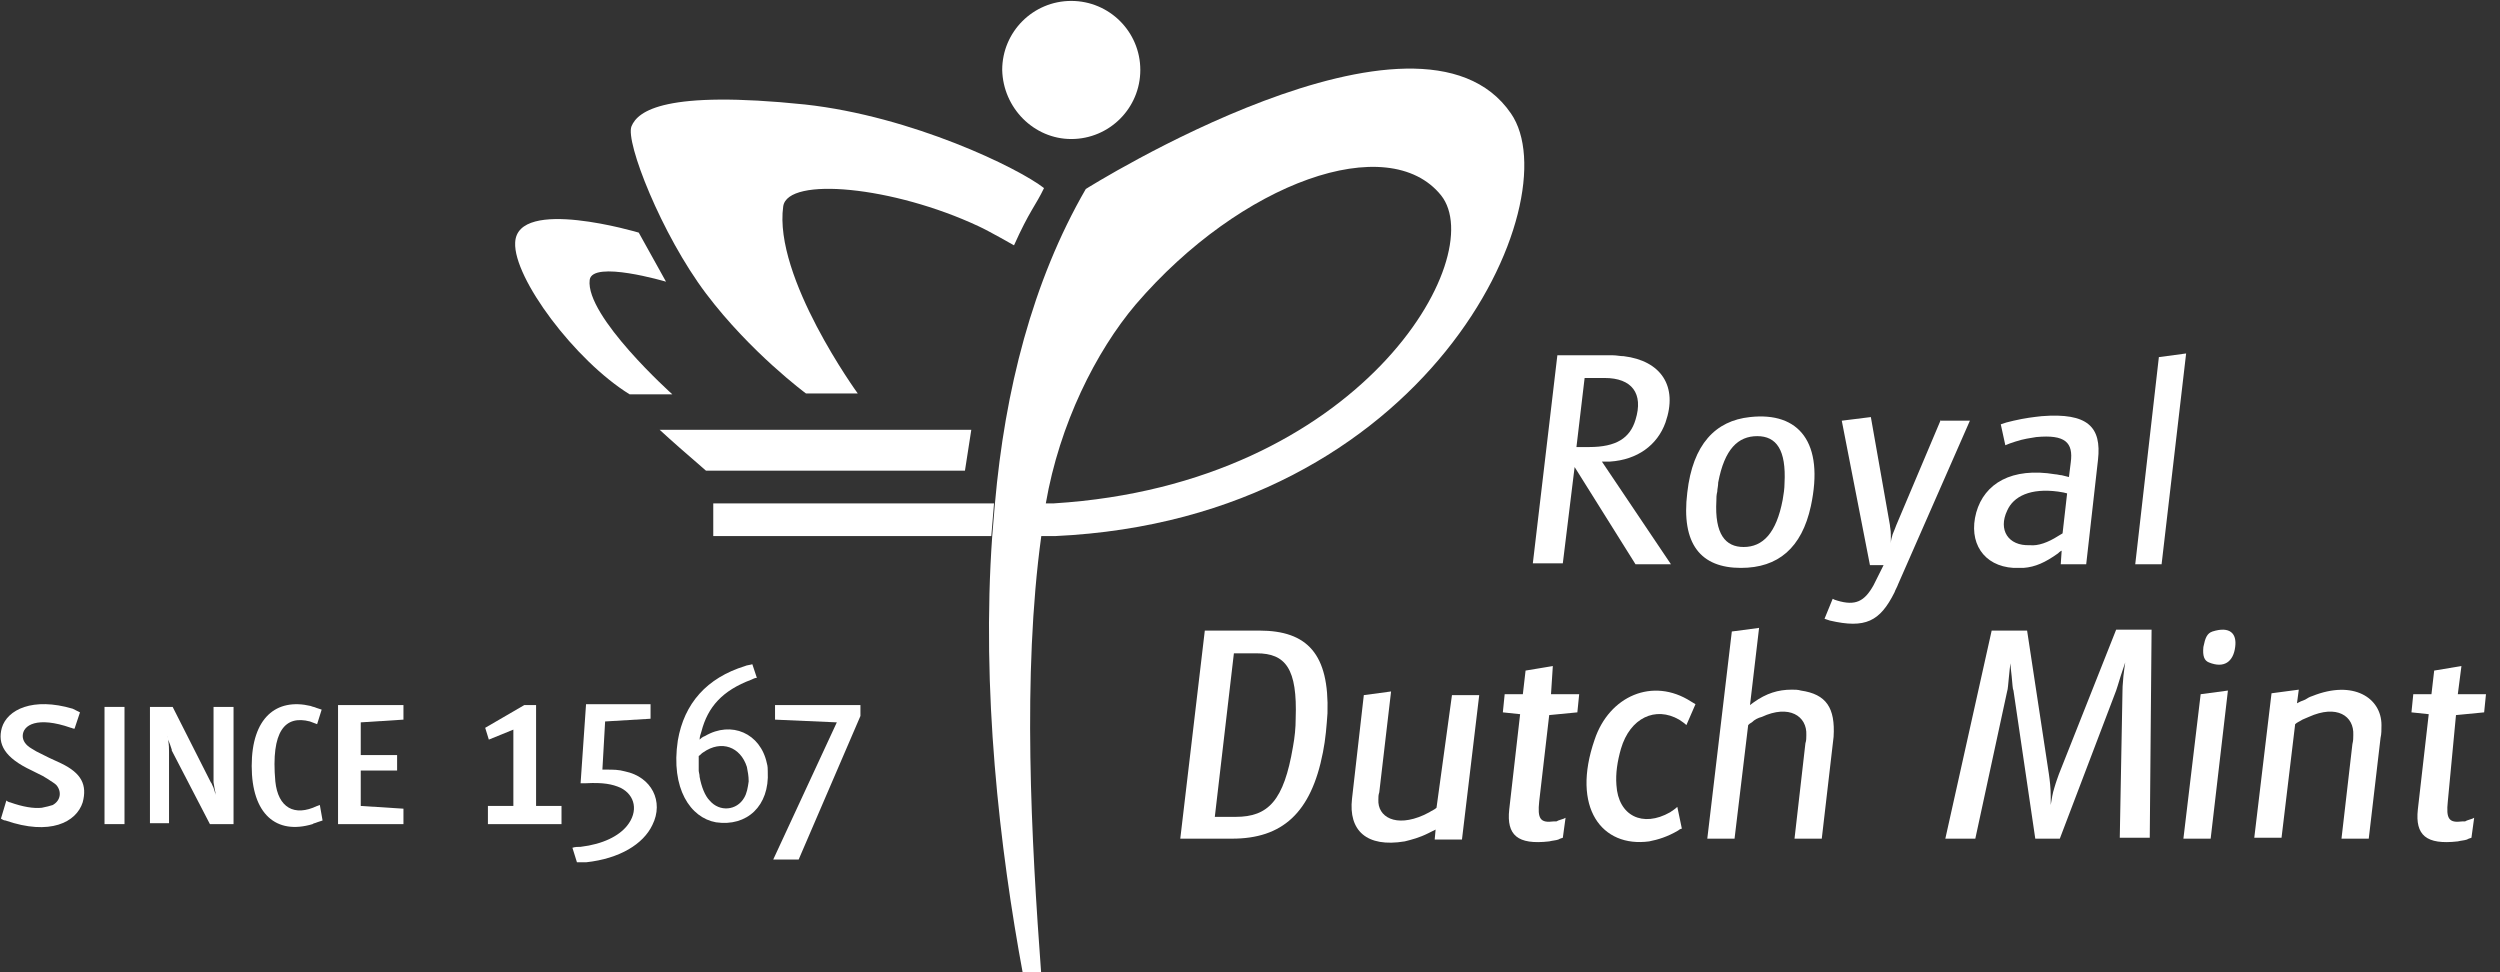 <svg width="144" height="56" viewBox="0 0 144 56" fill="none" xmlns="http://www.w3.org/2000/svg">
<rect x="0" y="0" width="144" height="56" fill="#333333" stroke="none"/>
<g clip-path="url(#clip0_6344_160)">
<path d="M61.704 8.008C63.902 8.008 65.682 6.228 65.682 4.03C65.682 1.832 63.902 0.053 61.704 0.053C59.506 0.053 57.727 1.832 57.727 4.03C57.779 6.228 59.558 8.008 61.704 8.008Z" fill="white"/>
<path d="M87.036 6.542C81.75 -1.204 62.542 10.886 62.542 10.886C59.455 16.224 57.884 22.505 57.309 28.994C57.256 29.622 57.204 30.251 57.152 30.879C56.524 39.724 57.57 48.83 58.931 56.157H59.978C59.402 48.359 58.879 38.886 59.978 30.879C59.978 30.879 60.501 30.879 60.763 30.879C82.326 29.884 90.49 11.566 87.036 6.542ZM60.711 28.994H60.239C61.025 24.441 63.118 20.254 65.421 17.533C71.492 10.467 79.97 7.484 83.006 11.252C85.832 14.811 78.348 27.895 60.711 28.994Z" fill="white"/>
<path d="M46.37 6.019C38.31 5.182 36.74 6.385 36.374 7.275C36.008 8.165 38.101 13.503 40.665 16.905C43.23 20.307 46.422 22.662 46.422 22.662H49.406C49.406 22.662 44.538 15.963 45.114 11.881C45.376 10.154 51.447 10.729 56.366 13.032C56.942 13.294 58.407 14.131 58.407 14.131C59.297 12.143 59.663 11.829 60.135 10.834C58.669 9.683 52.546 6.699 46.37 6.019Z" fill="white"/>
<path d="M36.269 22.715H38.728C38.728 22.715 33.704 18.214 33.966 16.12C34.123 14.969 38.362 16.225 38.362 16.225L36.792 13.399C36.792 13.399 29.779 11.305 29.674 13.975C29.57 16.016 33.128 20.778 36.269 22.715Z" fill="white"/>
<path d="M55.581 27.111L55.947 24.756H37.996C38.676 25.384 39.514 26.117 40.665 27.111H55.581Z" fill="white"/>
<path d="M41.084 30.879H57.099C57.151 30.251 57.204 29.623 57.256 28.995H41.084V30.879Z" fill="white"/>
<path d="M30.878 40.613H30.198L27.947 41.922L28.157 42.602L29.57 42.026V46.423H28.104V47.469H32.343V46.423H30.878V40.613Z" fill="white"/>
<path d="M36.006 44.434C35.64 44.33 35.326 44.33 34.907 44.33C34.855 44.33 34.75 44.33 34.698 44.33L34.855 41.556L37.472 41.399V40.562H33.756L33.442 45.115C33.546 45.115 33.651 45.115 33.756 45.115C34.75 45.062 35.273 45.167 35.745 45.377C36.582 45.795 36.791 46.737 36.111 47.575C35.64 48.15 34.75 48.621 33.442 48.778C33.285 48.778 33.128 48.778 32.971 48.831L33.232 49.668C33.389 49.668 33.599 49.668 33.756 49.668C35.692 49.459 37.053 48.621 37.576 47.522C38.257 46.161 37.524 44.748 36.006 44.434Z" fill="white"/>
<path d="M44.171 43.964C43.805 42.236 42.13 41.504 40.612 42.393C40.455 42.446 40.35 42.55 40.298 42.603C40.298 42.446 40.35 42.289 40.403 42.132C40.769 40.719 41.606 39.776 43.281 39.148C43.386 39.096 43.491 39.044 43.595 39.044L43.334 38.259C43.177 38.311 43.02 38.311 42.915 38.364C40.717 39.044 39.408 40.509 39.042 42.655C38.623 45.429 39.775 47.104 41.24 47.365C43.02 47.627 44.328 46.423 44.223 44.434C44.223 44.33 44.223 44.12 44.171 43.964ZM42.863 45.952C42.444 46.685 41.45 46.79 40.874 46.109C40.612 45.848 40.403 45.324 40.298 44.748C40.298 44.592 40.246 44.487 40.246 44.382C40.246 44.173 40.246 44.016 40.246 43.859V43.702V43.545C40.35 43.492 40.403 43.388 40.508 43.335C41.554 42.603 42.653 43.021 43.02 44.173C43.072 44.434 43.124 44.696 43.124 45.01C43.072 45.377 43.02 45.691 42.863 45.952Z" fill="white"/>
<path d="M44.642 41.451L48.201 41.608L44.537 49.511H46.002L49.561 41.241V40.613H44.642V41.451Z" fill="white"/>
<path d="M90.698 26.901L94.205 32.501H96.246L92.269 26.587C92.426 26.587 92.583 26.587 92.74 26.587C94.31 26.483 95.461 25.645 95.932 24.337C96.665 22.243 95.671 20.778 93.525 20.516C93.315 20.516 93.106 20.464 92.897 20.464H89.704L88.291 32.449H90.018L90.698 26.901ZM91.274 21.772H92.426C93.996 21.772 94.676 22.662 94.205 24.18C93.891 25.227 93.106 25.75 91.536 25.75H90.803L91.274 21.772Z" fill="white"/>
<path d="M104.306 29.152C105.091 25.488 103.625 23.709 100.799 24.023C98.811 24.232 97.502 25.593 97.188 28.367C96.822 31.35 97.973 32.711 100.276 32.711C102.422 32.711 103.782 31.559 104.306 29.152ZM98.863 28.838C98.863 28.681 98.863 28.524 98.915 28.314C98.915 28.157 98.968 28 98.968 27.791C99.334 25.855 100.119 25.122 101.218 25.122C102.317 25.122 102.893 25.907 102.788 27.843C102.788 28.157 102.736 28.471 102.683 28.785C102.317 30.722 101.532 31.507 100.433 31.507C99.386 31.507 98.758 30.774 98.863 28.838Z" fill="white"/>
<path d="M111.791 24.18L109.226 30.25C109.174 30.407 109.122 30.512 109.017 30.774C108.965 30.931 108.912 31.14 108.912 31.297V31.14V30.826C108.912 30.512 108.86 30.355 108.86 30.25L107.761 24.023L106.086 24.232L107.709 32.553H108.494L108.075 33.391C108.023 33.495 107.97 33.6 107.918 33.705C107.395 34.647 106.871 34.908 105.825 34.594L105.667 34.542L105.563 34.49L105.092 35.641L105.249 35.694L105.406 35.746C107.447 36.217 108.284 35.798 109.122 34.123C109.174 33.966 109.279 33.809 109.331 33.652L113.466 24.232H111.791V24.18Z" fill="white"/>
<path d="M115.978 32.711C116.135 32.711 116.344 32.711 116.554 32.711C117.234 32.659 117.81 32.397 118.542 31.874C118.595 31.821 118.647 31.769 118.752 31.717L118.699 32.502H120.165L120.845 26.483C121.055 24.599 120.27 23.762 117.6 23.971C117.129 24.023 116.658 24.076 115.978 24.233L115.559 24.337L115.245 24.442L115.507 25.646L115.769 25.541L116.083 25.436C116.554 25.279 116.972 25.227 117.286 25.175C118.961 25.018 119.432 25.489 119.275 26.64L119.171 27.477L118.961 27.425L118.752 27.373C118.647 27.373 118.49 27.32 118.385 27.32C115.873 26.902 114.303 27.844 113.832 29.518C113.361 31.246 114.251 32.606 115.978 32.711ZM115.612 29.414C115.978 28.576 116.972 28.105 118.542 28.315L118.856 28.367L119.066 28.419L118.804 30.722C118.699 30.775 118.647 30.827 118.542 30.879C117.967 31.246 117.391 31.455 116.92 31.403C115.664 31.455 115.088 30.513 115.612 29.414Z" fill="white"/>
<path d="M124.351 20.569L122.99 32.501H124.508L125.921 20.359L124.351 20.569Z" fill="white"/>
<path d="M72.538 36.322H69.397L67.984 48.307H70.968C73.846 48.307 75.521 46.842 76.201 43.335C76.358 42.55 76.411 41.818 76.463 41.085C76.568 37.683 75.311 36.322 72.538 36.322ZM74.631 41.399C74.631 41.922 74.579 42.446 74.474 43.021C73.951 46.109 73.061 47.051 71.177 47.051H69.973L71.072 37.631H72.381C74.055 37.631 74.736 38.52 74.631 41.399Z" fill="white"/>
<path d="M82.743 46.527C82.638 46.632 82.481 46.684 82.324 46.789C82.22 46.841 82.115 46.894 82.01 46.946C80.388 47.679 79.341 47.051 79.394 46.056C79.394 45.899 79.394 45.794 79.446 45.638L80.126 39.828L78.556 40.038L77.876 46.004C77.666 47.836 78.713 48.83 80.911 48.464C81.33 48.359 81.749 48.254 82.272 47.993L82.481 47.888L82.691 47.783L82.638 48.359H84.209L85.203 40.038H83.633L82.743 46.527Z" fill="white"/>
<path d="M89.443 38.363L87.873 38.625L87.716 39.986H86.669L86.564 41.032L87.559 41.137L86.931 46.632C86.774 48.098 87.402 48.674 89.234 48.464C89.443 48.412 89.6 48.412 89.757 48.359L89.862 48.307L90.019 48.255L90.176 47.103L90.071 47.156L89.914 47.208L89.757 47.261L89.652 47.313C89.6 47.313 89.548 47.313 89.495 47.313C88.71 47.417 88.553 47.156 88.658 46.161L89.234 41.189L90.856 41.032L90.961 39.986H89.338L89.443 38.363Z" fill="white"/>
<path d="M91.85 42.603C90.49 46.528 92.269 48.831 94.991 48.464C95.514 48.36 96.037 48.203 96.665 47.836C96.718 47.784 96.822 47.731 96.875 47.731L96.613 46.475C96.508 46.58 96.351 46.685 96.194 46.789C94.624 47.679 93.211 46.999 93.106 45.219C93.054 44.539 93.159 43.859 93.368 43.126C93.891 41.346 95.357 40.666 96.718 41.451C96.875 41.556 97.032 41.66 97.136 41.765L97.66 40.561C97.555 40.509 97.503 40.457 97.398 40.404C95.2 38.991 92.688 40.09 91.85 42.603Z" fill="white"/>
<path d="M103.73 39.776C103.573 39.724 103.364 39.724 103.207 39.724C102.422 39.724 101.742 39.933 101.009 40.457C100.957 40.509 100.852 40.561 100.8 40.614L101.323 36.165L99.753 36.374L98.34 48.307H99.91L100.695 41.765C100.747 41.713 100.8 41.66 100.904 41.608C101.061 41.451 101.271 41.346 101.48 41.294C103.05 40.561 104.097 41.242 104.045 42.341C104.045 42.498 104.045 42.655 103.992 42.812L103.364 48.307H104.934L105.615 42.445C105.719 40.771 105.196 39.986 103.73 39.776Z" fill="white"/>
<path d="M118.593 44.591C118.541 44.748 118.436 45.01 118.331 45.376C118.226 45.69 118.174 46.056 118.122 46.37C118.122 46.214 118.122 46.056 118.122 45.899C118.122 45.376 118.069 44.957 118.017 44.591L116.761 36.322H114.72L112.051 48.307H113.778L115.61 39.828C115.662 39.671 115.662 39.462 115.714 38.991L115.767 38.468L115.819 38.206V38.468L115.871 38.939C115.924 39.462 115.924 39.671 115.976 39.776L117.232 48.307H118.645L121.89 39.776C121.942 39.619 121.995 39.462 122.152 38.939L122.309 38.468L122.413 38.154L122.361 38.52L122.309 38.939C122.256 39.514 122.256 39.671 122.256 39.776L122.099 48.255H123.826L123.931 36.27H121.89L118.593 44.591Z" fill="white"/>
<path d="M125.764 48.307H127.334L128.328 39.776L126.758 39.986L125.764 48.307Z" fill="white"/>
<path d="M127.439 36.374C127.125 36.479 127.02 36.741 126.915 37.264C126.863 37.788 126.968 38.049 127.229 38.154C128.119 38.52 128.643 38.102 128.747 37.264C128.852 36.479 128.433 36.06 127.439 36.374Z" fill="white"/>
<path d="M133.195 40.09C133.038 40.142 132.934 40.195 132.777 40.299L132.515 40.404L132.306 40.509L132.41 39.724L130.84 39.933L129.846 48.255H131.416L132.201 41.712C132.306 41.608 132.463 41.555 132.62 41.451C132.724 41.398 132.881 41.346 132.986 41.294C134.608 40.561 135.603 41.241 135.55 42.34C135.55 42.498 135.55 42.654 135.498 42.864L134.87 48.307H136.44L137.12 42.498C137.173 42.288 137.173 42.026 137.173 41.765C137.173 40.195 135.55 39.148 133.195 40.09Z" fill="white"/>
<path d="M141.465 41.189L143.087 41.032L143.192 39.986H141.57L141.779 38.363L140.209 38.625L140.052 39.986H139.005L138.9 41.032L139.895 41.137L139.267 46.632C139.11 48.098 139.738 48.674 141.57 48.464C141.779 48.412 141.936 48.412 142.093 48.359L142.198 48.307L142.355 48.255L142.512 47.103L142.407 47.156L142.25 47.208L142.093 47.261L141.988 47.313C141.936 47.313 141.884 47.313 141.831 47.313C141.046 47.417 140.889 47.156 140.994 46.161L141.465 41.189Z" fill="white"/>
<path d="M8.637 40.718H9.945L12.143 45.062C12.196 45.114 12.196 45.166 12.3 45.376C12.353 45.533 12.405 45.69 12.405 45.794V45.637L12.353 45.376L12.3 45.062V45.009V40.718H13.452V47.469H12.091L9.893 43.23V43.178L9.788 42.864L9.683 42.602L9.631 42.392C9.631 42.445 9.683 42.55 9.683 42.602C9.736 42.916 9.736 43.125 9.736 43.282V47.417H8.637V40.718Z" fill="white"/>
<path d="M0.367 46.108C0.42 46.161 0.524 46.213 0.577 46.213C1.309 46.475 1.937 46.579 2.408 46.527C2.67 46.475 2.879 46.422 3.036 46.37C3.507 46.108 3.56 45.585 3.246 45.219C3.141 45.114 3.036 45.062 2.722 44.852C2.618 44.8 2.565 44.748 2.461 44.695L2.042 44.486L1.833 44.381C0.263 43.648 -0.156 42.863 0.106 41.921C0.42 40.875 1.885 40.142 4.188 40.822L4.397 40.927L4.607 41.032L4.293 41.974C4.188 41.974 4.136 41.921 4.083 41.921C2.147 41.241 1.309 41.764 1.309 42.392C1.309 42.654 1.466 42.916 1.833 43.125L2.094 43.282L2.304 43.387L2.827 43.648L3.507 43.962C4.711 44.538 5.025 45.219 4.764 46.213C4.397 47.364 2.879 48.149 0.315 47.26C0.21 47.26 0.158 47.207 0.053 47.155L0.367 46.108Z" fill="white"/>
<path d="M7.171 40.718H6.02V47.469H7.171V40.718Z" fill="white"/>
<path d="M18.266 41.712C18.109 41.66 18.005 41.607 17.848 41.555C16.434 41.188 15.597 42.078 15.859 45.009C16.016 46.527 16.958 47.05 18.266 46.422C18.319 46.422 18.371 46.37 18.423 46.37L18.58 47.26L18.423 47.312L18.266 47.364C18.162 47.416 18.057 47.416 18.005 47.469C15.911 48.097 14.498 46.893 14.498 44.119C14.498 41.345 15.911 40.194 17.9 40.665C18.005 40.717 18.109 40.717 18.214 40.77L18.371 40.822L18.528 40.874L18.266 41.712Z" fill="white"/>
<path d="M19.471 40.613H23.239V41.451L20.779 41.608V43.492H22.873V44.382H20.779V46.423L23.239 46.58V47.469H19.471V40.613Z" fill="white"/>
</g>
<defs>
<clipPath id="clip0_6344_160">
<rect width="143.256" height="56" fill="white"/>
</clipPath>
</defs>
</svg>
